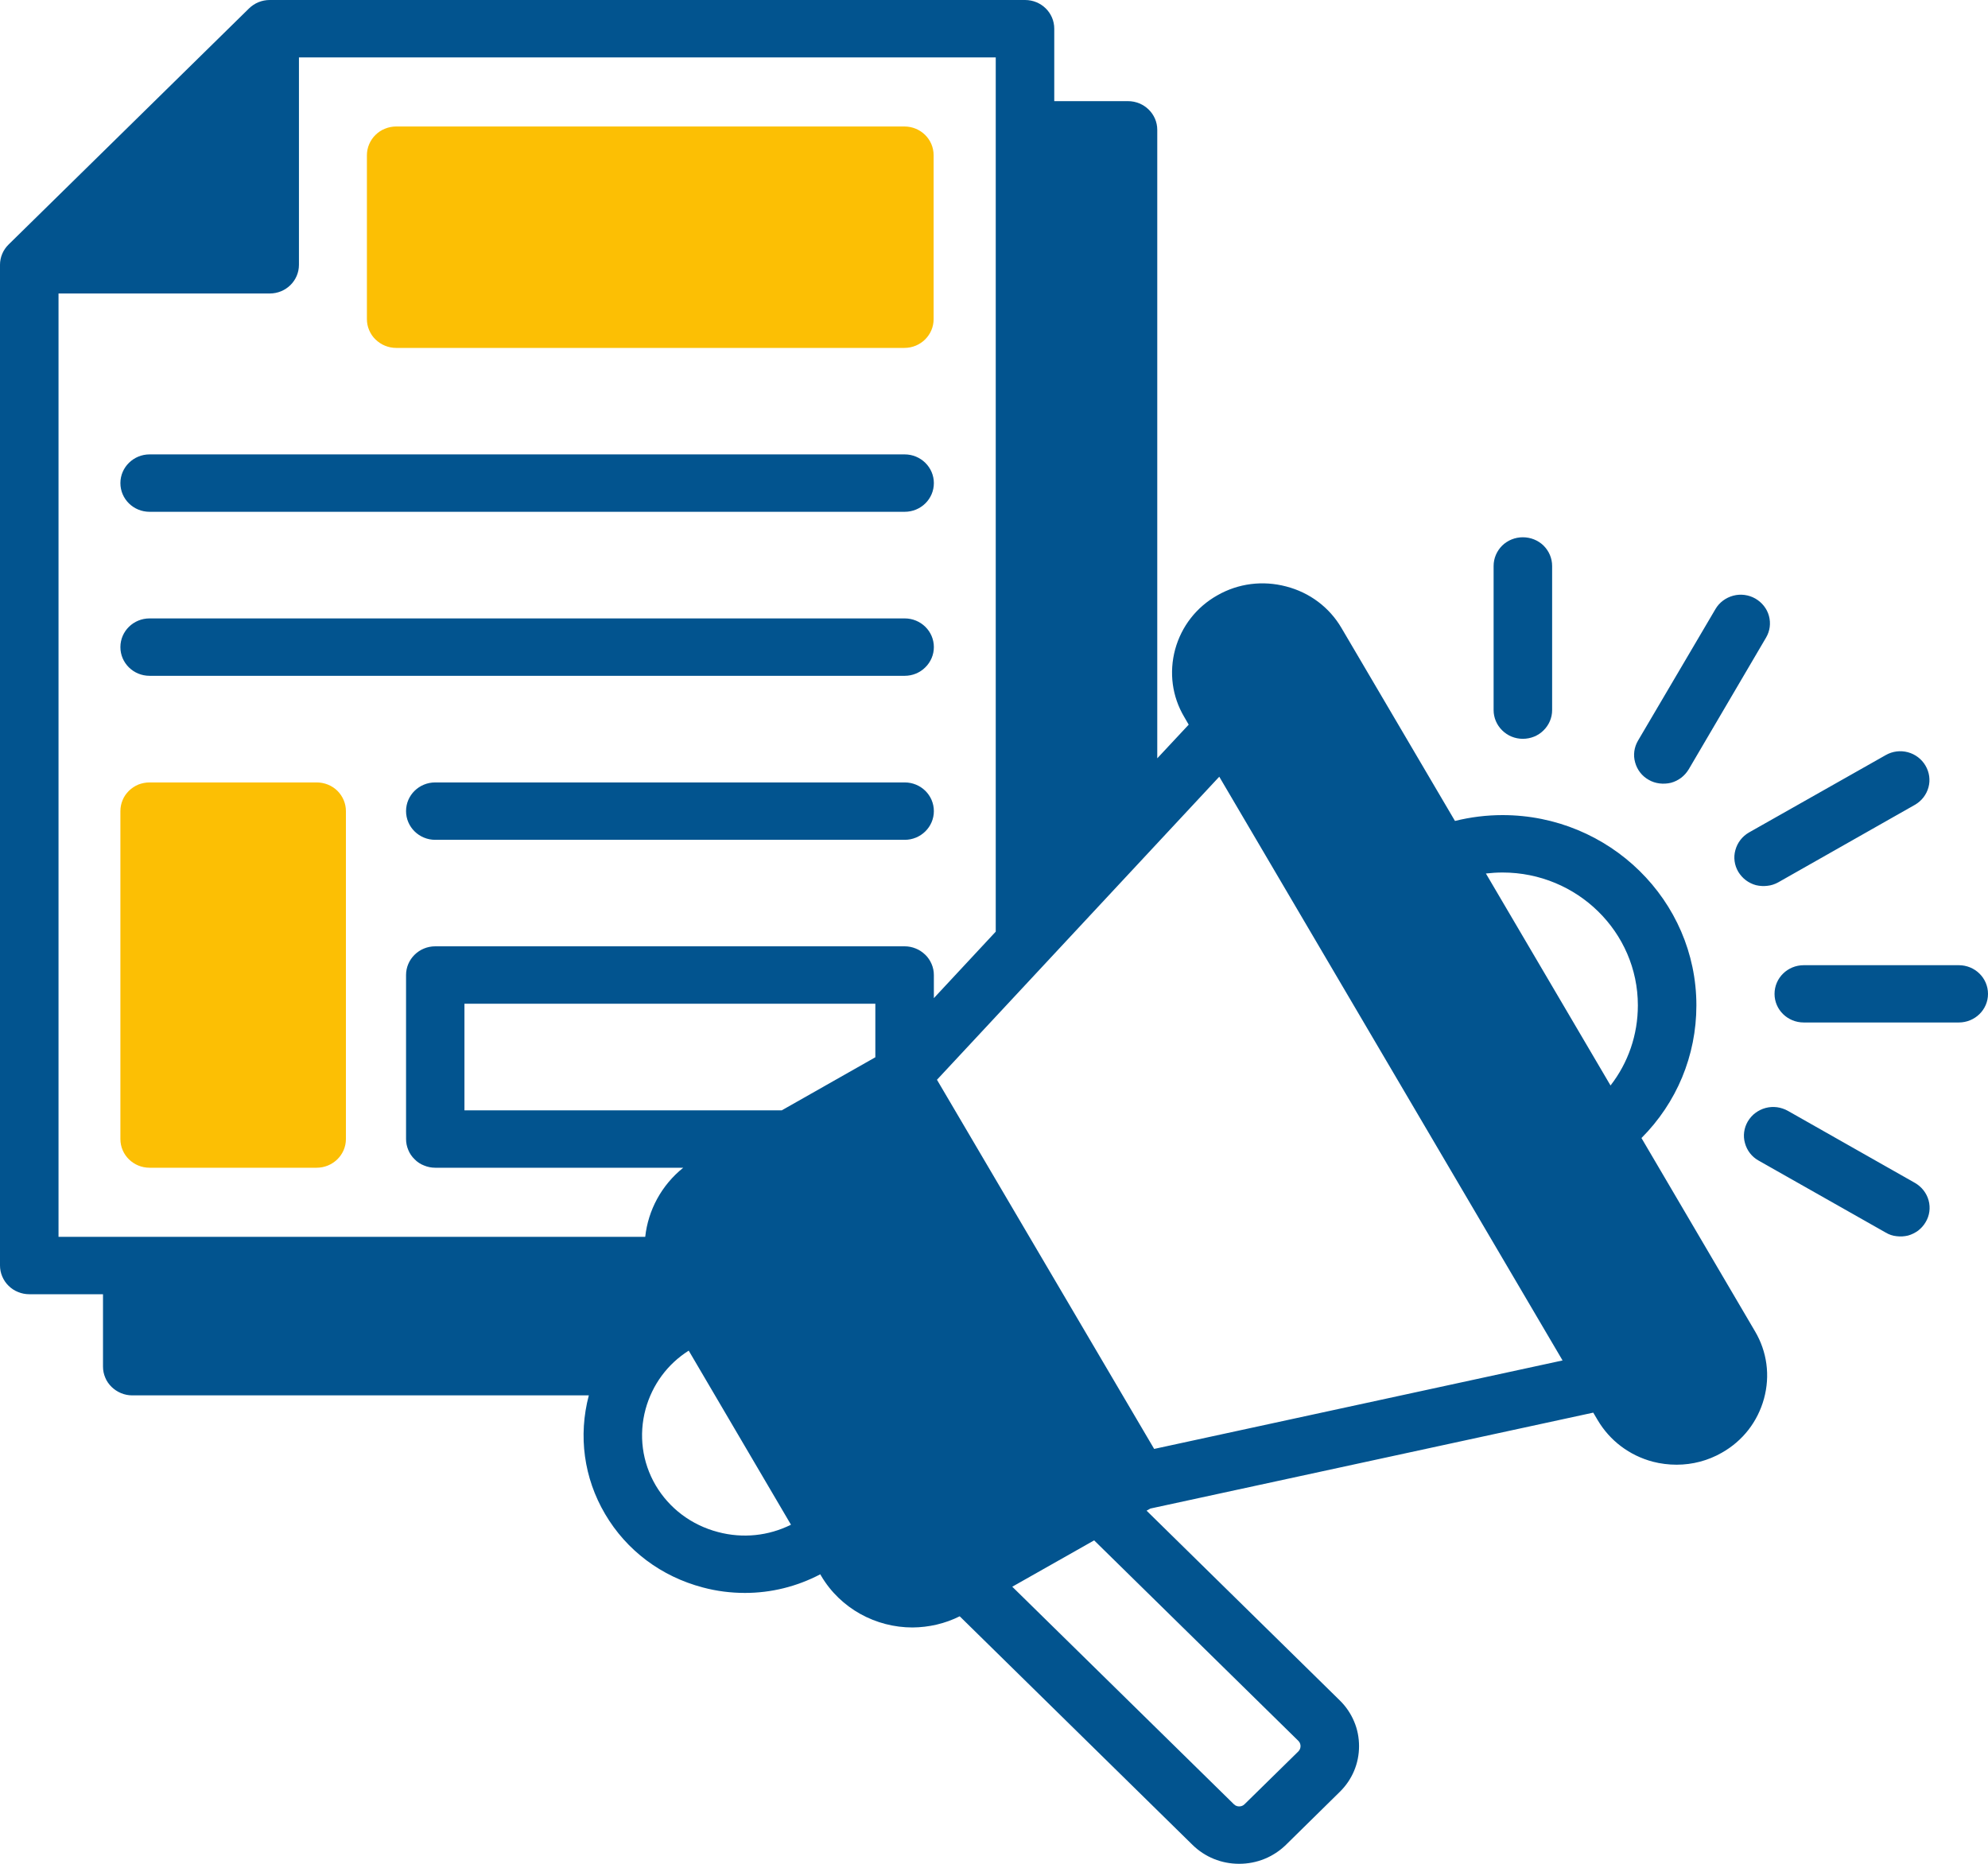 <svg width="16" height="15" viewBox="0 0 16 15" fill="none" xmlns="http://www.w3.org/2000/svg">
<path d="M16 7.999C16 8.126 15.895 8.229 15.765 8.229H14.517C14.387 8.229 14.282 8.126 14.282 7.999C14.282 7.871 14.387 7.768 14.517 7.768H15.765C15.895 7.768 16 7.871 16 7.999ZM13.269 6.276C13.296 6.292 13.325 6.301 13.356 6.305C13.387 6.309 13.418 6.307 13.448 6.3C13.478 6.292 13.506 6.278 13.53 6.26C13.555 6.241 13.575 6.218 13.591 6.192L14.214 5.131C14.245 5.078 14.253 5.016 14.237 4.957C14.221 4.898 14.181 4.848 14.127 4.817C14.074 4.787 14.01 4.778 13.95 4.794C13.89 4.81 13.838 4.848 13.807 4.901L13.183 5.961C13.152 6.014 13.143 6.077 13.16 6.136C13.176 6.195 13.215 6.246 13.269 6.276ZM12.256 5.946C12.319 5.946 12.379 5.922 12.423 5.878C12.467 5.835 12.492 5.776 12.492 5.715L12.492 4.555C12.492 4.493 12.467 4.435 12.423 4.391C12.379 4.348 12.319 4.324 12.256 4.324C12.194 4.324 12.134 4.348 12.09 4.391C12.046 4.435 12.021 4.493 12.021 4.555L12.021 5.715C12.021 5.776 12.046 5.835 12.09 5.878C12.134 5.922 12.194 5.946 12.256 5.946ZM13.99 7.016C14.006 7.042 14.026 7.065 14.051 7.084C14.075 7.102 14.103 7.116 14.133 7.124C14.163 7.131 14.194 7.133 14.225 7.129C14.255 7.126 14.285 7.116 14.312 7.101L15.412 6.477C15.466 6.446 15.505 6.395 15.521 6.336C15.537 6.277 15.528 6.215 15.497 6.162C15.466 6.109 15.415 6.07 15.355 6.054C15.295 6.038 15.231 6.046 15.177 6.077L14.076 6.7C14.022 6.731 13.983 6.782 13.967 6.841C13.95 6.9 13.959 6.963 13.99 7.016ZM7.516 5.208C7.516 5.08 7.411 4.977 7.281 4.977H1.204C1.074 4.977 0.969 5.08 0.969 5.208C0.969 5.336 1.074 5.439 1.204 5.439H7.281C7.343 5.439 7.403 5.415 7.447 5.371C7.491 5.328 7.516 5.269 7.516 5.208ZM14.124 10.713C14.222 10.878 14.248 11.071 14.197 11.257C14.146 11.442 14.026 11.597 13.857 11.692C13.747 11.755 13.622 11.788 13.494 11.788C13.43 11.788 13.365 11.78 13.303 11.764C13.114 11.714 12.957 11.595 12.859 11.43L12.823 11.369L9.258 12.141L9.228 12.158L10.783 13.685C10.832 13.733 10.871 13.79 10.898 13.854C10.925 13.917 10.938 13.985 10.938 14.053C10.938 14.192 10.883 14.323 10.783 14.421L10.349 14.848C10.248 14.946 10.115 15 9.973 15C9.831 15 9.698 14.946 9.598 14.848L7.724 13.008C7.606 13.067 7.476 13.097 7.344 13.098C7.051 13.098 6.765 12.948 6.608 12.681L6.602 12.67C6.413 12.769 6.206 12.82 5.996 12.82C5.883 12.82 5.769 12.806 5.657 12.776C5.322 12.688 5.042 12.478 4.87 12.185C4.699 11.895 4.653 11.556 4.739 11.23H1.064C1.033 11.23 1.003 11.224 0.974 11.212C0.945 11.2 0.92 11.183 0.898 11.162C0.876 11.14 0.858 11.115 0.847 11.087C0.835 11.059 0.829 11.029 0.829 10.999V10.416H0.235C0.204 10.416 0.174 10.41 0.145 10.398C0.117 10.387 0.091 10.37 0.069 10.348C0.047 10.327 0.03 10.301 0.018 10.273C0.006 10.245 -4.11879e-06 10.215 2.09225e-09 10.185V2.131C2.09225e-09 2.07 0.025 2.011 0.069 1.968L2.004 0.068C2.049 0.024 2.108 -4.65519e-06 2.171 6.68191e-10H8.25C8.38 6.68191e-10 8.485 0.103 8.485 0.231V0.814H9.078C9.208 0.814 9.314 0.917 9.314 1.045V6.103L9.567 5.832L9.531 5.77C9.433 5.605 9.408 5.412 9.458 5.226C9.509 5.041 9.629 4.886 9.798 4.791C9.966 4.695 10.163 4.67 10.352 4.72C10.541 4.769 10.699 4.888 10.796 5.053L11.71 6.607C11.835 6.576 11.964 6.56 12.093 6.56C12.953 6.56 13.653 7.247 13.653 8.091C13.653 8.497 13.494 8.875 13.211 9.159L14.124 10.713ZM6.366 12.271L5.543 10.87C5.372 10.978 5.25 11.144 5.196 11.34C5.139 11.55 5.168 11.768 5.277 11.954C5.387 12.14 5.565 12.274 5.779 12.33C5.978 12.383 6.185 12.361 6.366 12.271ZM7.045 8.078H3.738V8.936H6.292L7.045 8.509V8.078ZM7.516 7.847V8.033L8.014 7.498V0.462H2.406V2.131C2.406 2.259 2.301 2.362 2.171 2.362H0.471V9.954H5.193C5.216 9.741 5.323 9.539 5.499 9.398H3.503C3.472 9.398 3.442 9.392 3.413 9.38C3.384 9.369 3.358 9.352 3.337 9.33C3.315 9.309 3.297 9.283 3.286 9.255C3.274 9.227 3.268 9.197 3.268 9.167V7.847C3.268 7.72 3.373 7.616 3.503 7.616H7.281C7.312 7.616 7.342 7.622 7.371 7.634C7.399 7.645 7.425 7.663 7.447 7.684C7.469 7.705 7.486 7.731 7.498 7.759C7.51 7.787 7.516 7.817 7.516 7.847ZM8.806 12.397L8.147 12.77L9.931 14.521C9.945 14.535 9.962 14.538 9.973 14.538C9.985 14.538 10.002 14.535 10.016 14.521L10.45 14.095C10.464 14.081 10.467 14.064 10.467 14.053C10.467 14.042 10.464 14.025 10.45 14.011L8.806 12.397ZM12.576 10.949L9.813 6.251L7.541 8.69L9.289 11.661L12.576 10.949ZM13.182 8.091C13.182 7.502 12.694 7.022 12.093 7.022C12.048 7.022 12.003 7.025 11.959 7.03L12.962 8.736C13.104 8.553 13.182 8.329 13.182 8.091ZM1.204 4.119H7.281C7.411 4.119 7.516 4.016 7.516 3.888C7.516 3.761 7.411 3.657 7.281 3.657H1.204C1.074 3.657 0.969 3.761 0.969 3.888C0.969 4.016 1.074 4.119 1.204 4.119ZM15.412 9.52L14.389 8.94C14.362 8.925 14.332 8.915 14.302 8.911C14.271 8.907 14.24 8.909 14.21 8.917C14.18 8.925 14.152 8.939 14.128 8.957C14.103 8.975 14.083 8.999 14.067 9.025C14.036 9.078 14.027 9.141 14.044 9.2C14.06 9.259 14.099 9.31 14.153 9.34L15.177 9.92C15.204 9.936 15.233 9.946 15.264 9.949C15.295 9.953 15.326 9.951 15.356 9.944C15.385 9.936 15.413 9.922 15.438 9.904C15.462 9.885 15.483 9.862 15.498 9.836C15.53 9.783 15.538 9.72 15.522 9.661C15.506 9.602 15.466 9.551 15.412 9.52ZM7.281 6.297H3.503C3.373 6.297 3.268 6.4 3.268 6.528C3.268 6.655 3.373 6.759 3.503 6.759H7.281C7.411 6.759 7.516 6.655 7.516 6.528C7.516 6.4 7.411 6.297 7.281 6.297Z" fill="#02548F"/>
<path d="M7.279 2.8H3.188C3.158 2.8 3.127 2.794 3.098 2.782C3.07 2.771 3.044 2.753 3.022 2.732C3 2.711 2.983 2.685 2.971 2.657C2.959 2.629 2.953 2.599 2.953 2.569V1.249C2.953 1.219 2.959 1.189 2.971 1.161C2.983 1.133 3 1.107 3.022 1.086C3.044 1.064 3.07 1.047 3.098 1.036C3.127 1.024 3.158 1.018 3.188 1.018H7.279C7.409 1.018 7.514 1.121 7.514 1.249V2.569C7.514 2.696 7.409 2.8 7.279 2.8Z" fill="#FCBF04"/>
<path d="M1.204 6.297H2.548C2.611 6.297 2.671 6.321 2.715 6.364C2.759 6.408 2.784 6.466 2.784 6.528V9.167C2.784 9.295 2.678 9.398 2.548 9.398H1.204C1.074 9.398 0.969 9.295 0.969 9.167V6.528C0.969 6.497 0.975 6.467 0.987 6.439C0.998 6.411 1.016 6.386 1.038 6.364C1.06 6.343 1.085 6.326 1.114 6.314C1.143 6.303 1.173 6.297 1.204 6.297Z" fill="#FCBF04"/>
</svg>
